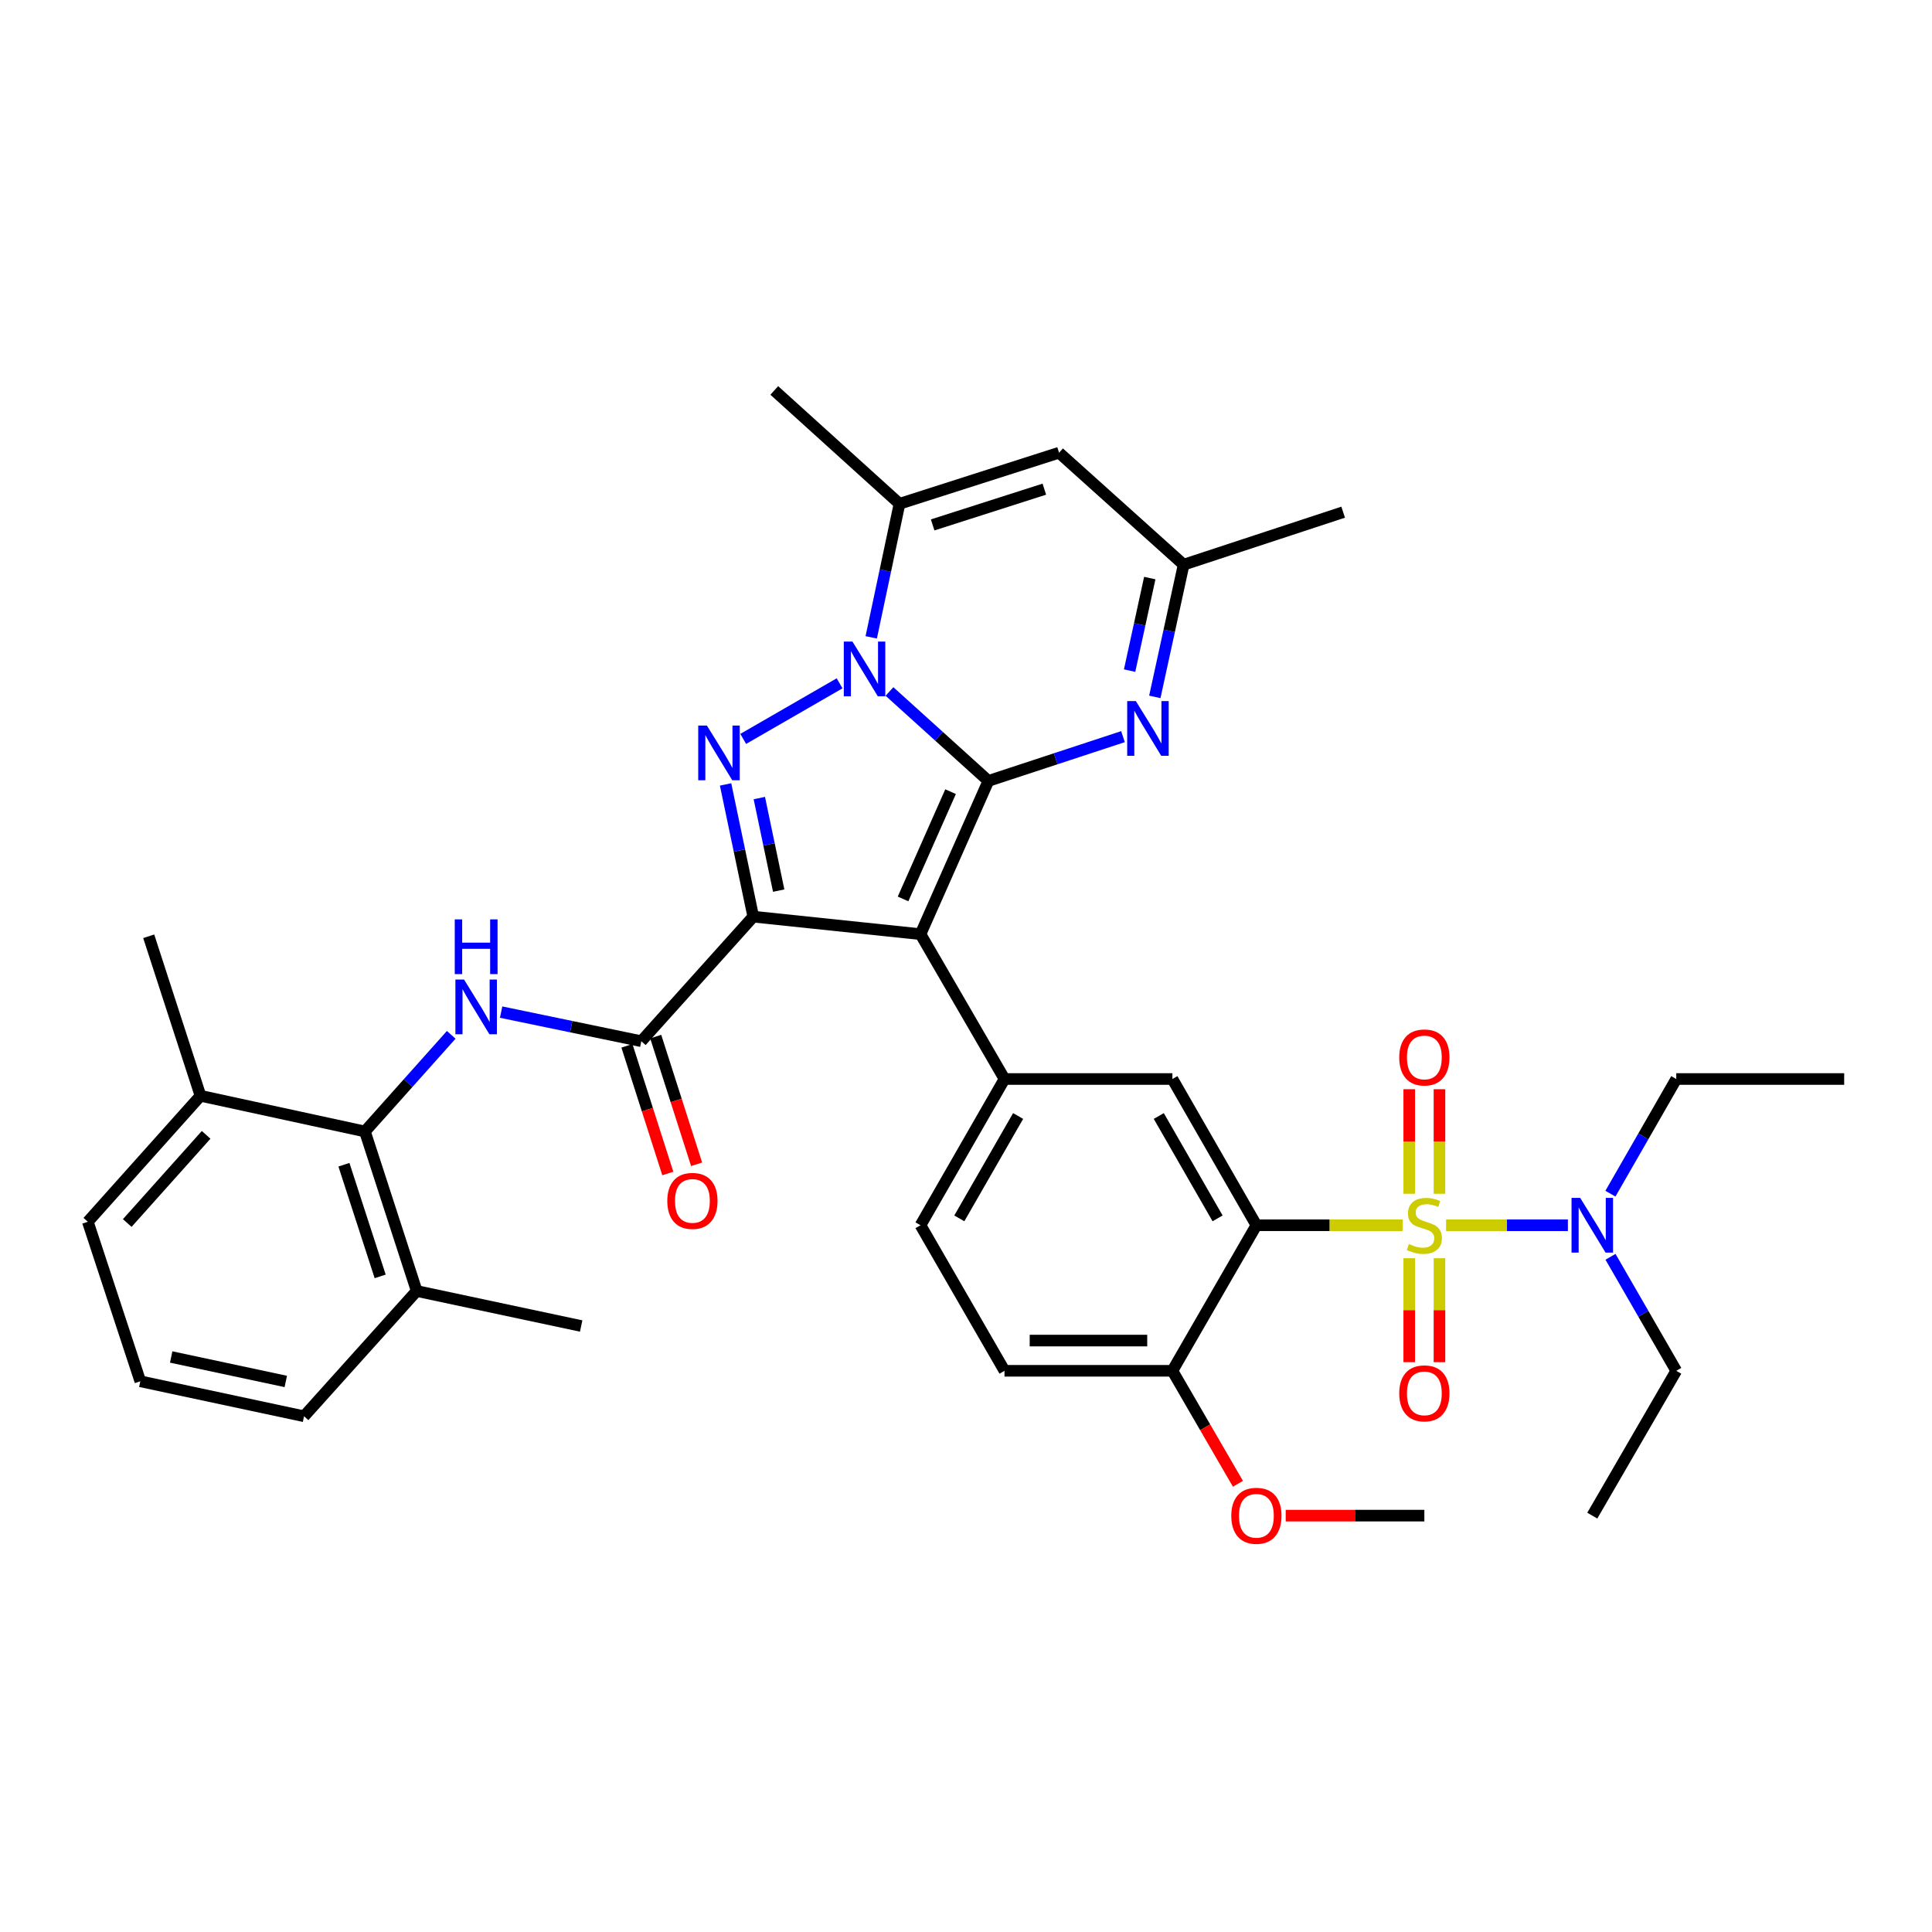 <?xml version='1.0' encoding='iso-8859-1'?>
<svg version='1.1' baseProfile='full'
              xmlns='http://www.w3.org/2000/svg'
                      xmlns:rdkit='http://www.rdkit.org/xml'
                      xmlns:xlink='http://www.w3.org/1999/xlink'
                  xml:space='preserve'
width='1000px' height='1000px' viewBox='0 0 1000 1000'>
<!-- END OF HEADER -->
<rect style='opacity:1.0;fill:#FFFFFF;stroke:none' width='1000' height='1000' x='0' y='0'> </rect>
<path class='bond-1' d='M 511.587,404.202 L 476.452,483.521' style='fill:none;fill-rule:evenodd;stroke:#000000;stroke-width:6px;stroke-linecap:butt;stroke-linejoin:miter;stroke-opacity:1' />
<path class='bond-1' d='M 492.011,409.763 L 467.417,465.286' style='fill:none;fill-rule:evenodd;stroke:#000000;stroke-width:6px;stroke-linecap:butt;stroke-linejoin:miter;stroke-opacity:1' />
<path class='bond-3' d='M 511.587,404.202 L 485.988,381.054' style='fill:none;fill-rule:evenodd;stroke:#000000;stroke-width:6px;stroke-linecap:butt;stroke-linejoin:miter;stroke-opacity:1' />
<path class='bond-3' d='M 485.988,381.054 L 460.389,357.906' style='fill:none;fill-rule:evenodd;stroke:#0000FF;stroke-width:6px;stroke-linecap:butt;stroke-linejoin:miter;stroke-opacity:1' />
<path class='bond-7' d='M 511.587,404.202 L 546.424,392.744' style='fill:none;fill-rule:evenodd;stroke:#000000;stroke-width:6px;stroke-linecap:butt;stroke-linejoin:miter;stroke-opacity:1' />
<path class='bond-7' d='M 546.424,392.744 L 581.26,381.286' style='fill:none;fill-rule:evenodd;stroke:#0000FF;stroke-width:6px;stroke-linecap:butt;stroke-linejoin:miter;stroke-opacity:1' />
<path class='bond-0' d='M 389.884,474.454 L 476.452,483.521' style='fill:none;fill-rule:evenodd;stroke:#000000;stroke-width:6px;stroke-linecap:butt;stroke-linejoin:miter;stroke-opacity:1' />
<path class='bond-6' d='M 389.884,474.454 L 331.949,538.926' style='fill:none;fill-rule:evenodd;stroke:#000000;stroke-width:6px;stroke-linecap:butt;stroke-linejoin:miter;stroke-opacity:1' />
<path class='bond-37' d='M 389.884,474.454 L 382.722,440.237' style='fill:none;fill-rule:evenodd;stroke:#000000;stroke-width:6px;stroke-linecap:butt;stroke-linejoin:miter;stroke-opacity:1' />
<path class='bond-37' d='M 382.722,440.237 L 375.56,406.019' style='fill:none;fill-rule:evenodd;stroke:#0000FF;stroke-width:6px;stroke-linecap:butt;stroke-linejoin:miter;stroke-opacity:1' />
<path class='bond-37' d='M 403.05,460.984 L 398.036,437.031' style='fill:none;fill-rule:evenodd;stroke:#000000;stroke-width:6px;stroke-linecap:butt;stroke-linejoin:miter;stroke-opacity:1' />
<path class='bond-37' d='M 398.036,437.031 L 393.023,413.079' style='fill:none;fill-rule:evenodd;stroke:#0000FF;stroke-width:6px;stroke-linecap:butt;stroke-linejoin:miter;stroke-opacity:1' />
<path class='bond-9' d='M 476.452,483.521 L 519.932,558.493' style='fill:none;fill-rule:evenodd;stroke:#000000;stroke-width:6px;stroke-linecap:butt;stroke-linejoin:miter;stroke-opacity:1' />
<path class='bond-2' d='M 725.99,634.187 L 688.15,634.187' style='fill:none;fill-rule:evenodd;stroke:#CCCC00;stroke-width:6px;stroke-linecap:butt;stroke-linejoin:miter;stroke-opacity:1' />
<path class='bond-2' d='M 688.15,634.187 L 650.31,634.187' style='fill:none;fill-rule:evenodd;stroke:#000000;stroke-width:6px;stroke-linecap:butt;stroke-linejoin:miter;stroke-opacity:1' />
<path class='bond-15' d='M 748.496,634.187 L 780.016,634.187' style='fill:none;fill-rule:evenodd;stroke:#CCCC00;stroke-width:6px;stroke-linecap:butt;stroke-linejoin:miter;stroke-opacity:1' />
<path class='bond-15' d='M 780.016,634.187 L 811.536,634.187' style='fill:none;fill-rule:evenodd;stroke:#0000FF;stroke-width:6px;stroke-linecap:butt;stroke-linejoin:miter;stroke-opacity:1' />
<path class='bond-16' d='M 729.42,651.24 L 729.42,678.147' style='fill:none;fill-rule:evenodd;stroke:#CCCC00;stroke-width:6px;stroke-linecap:butt;stroke-linejoin:miter;stroke-opacity:1' />
<path class='bond-16' d='M 729.42,678.147 L 729.42,705.053' style='fill:none;fill-rule:evenodd;stroke:#FF0000;stroke-width:6px;stroke-linecap:butt;stroke-linejoin:miter;stroke-opacity:1' />
<path class='bond-16' d='M 745.066,651.24 L 745.066,678.147' style='fill:none;fill-rule:evenodd;stroke:#CCCC00;stroke-width:6px;stroke-linecap:butt;stroke-linejoin:miter;stroke-opacity:1' />
<path class='bond-16' d='M 745.066,678.147 L 745.066,705.053' style='fill:none;fill-rule:evenodd;stroke:#FF0000;stroke-width:6px;stroke-linecap:butt;stroke-linejoin:miter;stroke-opacity:1' />
<path class='bond-17' d='M 745.066,617.893 L 745.066,590.837' style='fill:none;fill-rule:evenodd;stroke:#CCCC00;stroke-width:6px;stroke-linecap:butt;stroke-linejoin:miter;stroke-opacity:1' />
<path class='bond-17' d='M 745.066,590.837 L 745.066,563.78' style='fill:none;fill-rule:evenodd;stroke:#FF0000;stroke-width:6px;stroke-linecap:butt;stroke-linejoin:miter;stroke-opacity:1' />
<path class='bond-17' d='M 729.42,617.893 L 729.42,590.837' style='fill:none;fill-rule:evenodd;stroke:#CCCC00;stroke-width:6px;stroke-linecap:butt;stroke-linejoin:miter;stroke-opacity:1' />
<path class='bond-17' d='M 729.42,590.837 L 729.42,563.78' style='fill:none;fill-rule:evenodd;stroke:#FF0000;stroke-width:6px;stroke-linecap:butt;stroke-linejoin:miter;stroke-opacity:1' />
<path class='bond-4' d='M 434.574,353.689 L 384.685,382.461' style='fill:none;fill-rule:evenodd;stroke:#0000FF;stroke-width:6px;stroke-linecap:butt;stroke-linejoin:miter;stroke-opacity:1' />
<path class='bond-8' d='M 450.948,329.896 L 458.263,295.328' style='fill:none;fill-rule:evenodd;stroke:#0000FF;stroke-width:6px;stroke-linecap:butt;stroke-linejoin:miter;stroke-opacity:1' />
<path class='bond-8' d='M 458.263,295.328 L 465.578,260.759' style='fill:none;fill-rule:evenodd;stroke:#000000;stroke-width:6px;stroke-linecap:butt;stroke-linejoin:miter;stroke-opacity:1' />
<path class='bond-5' d='M 650.31,634.187 L 606.83,558.493' style='fill:none;fill-rule:evenodd;stroke:#000000;stroke-width:6px;stroke-linecap:butt;stroke-linejoin:miter;stroke-opacity:1' />
<path class='bond-5' d='M 630.22,630.626 L 599.785,577.64' style='fill:none;fill-rule:evenodd;stroke:#000000;stroke-width:6px;stroke-linecap:butt;stroke-linejoin:miter;stroke-opacity:1' />
<path class='bond-39' d='M 650.31,634.187 L 606.83,709.524' style='fill:none;fill-rule:evenodd;stroke:#000000;stroke-width:6px;stroke-linecap:butt;stroke-linejoin:miter;stroke-opacity:1' />
<path class='bond-10' d='M 331.949,538.926 L 295.665,531.397' style='fill:none;fill-rule:evenodd;stroke:#000000;stroke-width:6px;stroke-linecap:butt;stroke-linejoin:miter;stroke-opacity:1' />
<path class='bond-10' d='M 295.665,531.397 L 259.381,523.867' style='fill:none;fill-rule:evenodd;stroke:#0000FF;stroke-width:6px;stroke-linecap:butt;stroke-linejoin:miter;stroke-opacity:1' />
<path class='bond-19' d='M 324.498,541.312 L 335.08,574.357' style='fill:none;fill-rule:evenodd;stroke:#000000;stroke-width:6px;stroke-linecap:butt;stroke-linejoin:miter;stroke-opacity:1' />
<path class='bond-19' d='M 335.08,574.357 L 345.661,607.403' style='fill:none;fill-rule:evenodd;stroke:#FF0000;stroke-width:6px;stroke-linecap:butt;stroke-linejoin:miter;stroke-opacity:1' />
<path class='bond-19' d='M 339.399,536.541 L 349.981,569.586' style='fill:none;fill-rule:evenodd;stroke:#000000;stroke-width:6px;stroke-linecap:butt;stroke-linejoin:miter;stroke-opacity:1' />
<path class='bond-19' d='M 349.981,569.586 L 360.562,602.631' style='fill:none;fill-rule:evenodd;stroke:#FF0000;stroke-width:6px;stroke-linecap:butt;stroke-linejoin:miter;stroke-opacity:1' />
<path class='bond-14' d='M 597.732,360.709 L 605.189,326.494' style='fill:none;fill-rule:evenodd;stroke:#0000FF;stroke-width:6px;stroke-linecap:butt;stroke-linejoin:miter;stroke-opacity:1' />
<path class='bond-14' d='M 605.189,326.494 L 612.645,292.278' style='fill:none;fill-rule:evenodd;stroke:#000000;stroke-width:6px;stroke-linecap:butt;stroke-linejoin:miter;stroke-opacity:1' />
<path class='bond-14' d='M 584.682,347.113 L 589.901,323.162' style='fill:none;fill-rule:evenodd;stroke:#0000FF;stroke-width:6px;stroke-linecap:butt;stroke-linejoin:miter;stroke-opacity:1' />
<path class='bond-14' d='M 589.901,323.162 L 595.121,299.211' style='fill:none;fill-rule:evenodd;stroke:#000000;stroke-width:6px;stroke-linecap:butt;stroke-linejoin:miter;stroke-opacity:1' />
<path class='bond-24' d='M 465.578,260.759 L 400.767,202.094' style='fill:none;fill-rule:evenodd;stroke:#000000;stroke-width:6px;stroke-linecap:butt;stroke-linejoin:miter;stroke-opacity:1' />
<path class='bond-38' d='M 465.578,260.759 L 548.165,234.326' style='fill:none;fill-rule:evenodd;stroke:#000000;stroke-width:6px;stroke-linecap:butt;stroke-linejoin:miter;stroke-opacity:1' />
<path class='bond-38' d='M 482.736,271.696 L 540.546,253.192' style='fill:none;fill-rule:evenodd;stroke:#000000;stroke-width:6px;stroke-linecap:butt;stroke-linejoin:miter;stroke-opacity:1' />
<path class='bond-11' d='M 519.932,558.493 L 606.83,558.493' style='fill:none;fill-rule:evenodd;stroke:#000000;stroke-width:6px;stroke-linecap:butt;stroke-linejoin:miter;stroke-opacity:1' />
<path class='bond-20' d='M 519.932,558.493 L 476.452,634.187' style='fill:none;fill-rule:evenodd;stroke:#000000;stroke-width:6px;stroke-linecap:butt;stroke-linejoin:miter;stroke-opacity:1' />
<path class='bond-20' d='M 526.977,577.64 L 496.542,630.626' style='fill:none;fill-rule:evenodd;stroke:#000000;stroke-width:6px;stroke-linecap:butt;stroke-linejoin:miter;stroke-opacity:1' />
<path class='bond-13' d='M 233.558,535.628 L 211.219,560.638' style='fill:none;fill-rule:evenodd;stroke:#0000FF;stroke-width:6px;stroke-linecap:butt;stroke-linejoin:miter;stroke-opacity:1' />
<path class='bond-13' d='M 211.219,560.638 L 188.88,585.648' style='fill:none;fill-rule:evenodd;stroke:#000000;stroke-width:6px;stroke-linecap:butt;stroke-linejoin:miter;stroke-opacity:1' />
<path class='bond-12' d='M 548.165,234.326 L 612.645,292.278' style='fill:none;fill-rule:evenodd;stroke:#000000;stroke-width:6px;stroke-linecap:butt;stroke-linejoin:miter;stroke-opacity:1' />
<path class='bond-21' d='M 188.88,585.648 L 215.679,668.218' style='fill:none;fill-rule:evenodd;stroke:#000000;stroke-width:6px;stroke-linecap:butt;stroke-linejoin:miter;stroke-opacity:1' />
<path class='bond-21' d='M 178.018,602.864 L 196.777,660.662' style='fill:none;fill-rule:evenodd;stroke:#000000;stroke-width:6px;stroke-linecap:butt;stroke-linejoin:miter;stroke-opacity:1' />
<path class='bond-22' d='M 188.88,585.648 L 103.781,567.185' style='fill:none;fill-rule:evenodd;stroke:#000000;stroke-width:6px;stroke-linecap:butt;stroke-linejoin:miter;stroke-opacity:1' />
<path class='bond-29' d='M 612.645,292.278 L 695.215,265.105' style='fill:none;fill-rule:evenodd;stroke:#000000;stroke-width:6px;stroke-linecap:butt;stroke-linejoin:miter;stroke-opacity:1' />
<path class='bond-26' d='M 833.591,650.521 L 850.61,680.023' style='fill:none;fill-rule:evenodd;stroke:#0000FF;stroke-width:6px;stroke-linecap:butt;stroke-linejoin:miter;stroke-opacity:1' />
<path class='bond-26' d='M 850.61,680.023 L 867.63,709.524' style='fill:none;fill-rule:evenodd;stroke:#000000;stroke-width:6px;stroke-linecap:butt;stroke-linejoin:miter;stroke-opacity:1' />
<path class='bond-27' d='M 833.551,617.845 L 850.59,588.169' style='fill:none;fill-rule:evenodd;stroke:#0000FF;stroke-width:6px;stroke-linecap:butt;stroke-linejoin:miter;stroke-opacity:1' />
<path class='bond-27' d='M 850.59,588.169 L 867.63,558.493' style='fill:none;fill-rule:evenodd;stroke:#000000;stroke-width:6px;stroke-linecap:butt;stroke-linejoin:miter;stroke-opacity:1' />
<path class='bond-18' d='M 606.83,709.524 L 519.932,709.524' style='fill:none;fill-rule:evenodd;stroke:#000000;stroke-width:6px;stroke-linecap:butt;stroke-linejoin:miter;stroke-opacity:1' />
<path class='bond-18' d='M 593.795,693.878 L 532.967,693.878' style='fill:none;fill-rule:evenodd;stroke:#000000;stroke-width:6px;stroke-linecap:butt;stroke-linejoin:miter;stroke-opacity:1' />
<path class='bond-25' d='M 606.83,709.524 L 623.789,738.763' style='fill:none;fill-rule:evenodd;stroke:#000000;stroke-width:6px;stroke-linecap:butt;stroke-linejoin:miter;stroke-opacity:1' />
<path class='bond-25' d='M 623.789,738.763 L 640.747,768.001' style='fill:none;fill-rule:evenodd;stroke:#FF0000;stroke-width:6px;stroke-linecap:butt;stroke-linejoin:miter;stroke-opacity:1' />
<path class='bond-23' d='M 476.452,634.187 L 519.932,709.524' style='fill:none;fill-rule:evenodd;stroke:#000000;stroke-width:6px;stroke-linecap:butt;stroke-linejoin:miter;stroke-opacity:1' />
<path class='bond-30' d='M 215.679,668.218 L 157.37,733.055' style='fill:none;fill-rule:evenodd;stroke:#000000;stroke-width:6px;stroke-linecap:butt;stroke-linejoin:miter;stroke-opacity:1' />
<path class='bond-32' d='M 215.679,668.218 L 300.813,686.341' style='fill:none;fill-rule:evenodd;stroke:#000000;stroke-width:6px;stroke-linecap:butt;stroke-linejoin:miter;stroke-opacity:1' />
<path class='bond-31' d='M 103.781,567.185 L 45.455,632.379' style='fill:none;fill-rule:evenodd;stroke:#000000;stroke-width:6px;stroke-linecap:butt;stroke-linejoin:miter;stroke-opacity:1' />
<path class='bond-31' d='M 106.693,587.397 L 65.864,633.032' style='fill:none;fill-rule:evenodd;stroke:#000000;stroke-width:6px;stroke-linecap:butt;stroke-linejoin:miter;stroke-opacity:1' />
<path class='bond-33' d='M 103.781,567.185 L 76.973,484.616' style='fill:none;fill-rule:evenodd;stroke:#000000;stroke-width:6px;stroke-linecap:butt;stroke-linejoin:miter;stroke-opacity:1' />
<path class='bond-34' d='M 665.483,784.488 L 701.363,784.488' style='fill:none;fill-rule:evenodd;stroke:#FF0000;stroke-width:6px;stroke-linecap:butt;stroke-linejoin:miter;stroke-opacity:1' />
<path class='bond-34' d='M 701.363,784.488 L 737.243,784.488' style='fill:none;fill-rule:evenodd;stroke:#000000;stroke-width:6px;stroke-linecap:butt;stroke-linejoin:miter;stroke-opacity:1' />
<path class='bond-36' d='M 867.63,709.524 L 824.167,784.488' style='fill:none;fill-rule:evenodd;stroke:#000000;stroke-width:6px;stroke-linecap:butt;stroke-linejoin:miter;stroke-opacity:1' />
<path class='bond-35' d='M 867.63,558.493 L 954.545,558.493' style='fill:none;fill-rule:evenodd;stroke:#000000;stroke-width:6px;stroke-linecap:butt;stroke-linejoin:miter;stroke-opacity:1' />
<path class='bond-28' d='M 72.627,714.957 L 45.455,632.379' style='fill:none;fill-rule:evenodd;stroke:#000000;stroke-width:6px;stroke-linecap:butt;stroke-linejoin:miter;stroke-opacity:1' />
<path class='bond-40' d='M 72.627,714.957 L 157.37,733.055' style='fill:none;fill-rule:evenodd;stroke:#000000;stroke-width:6px;stroke-linecap:butt;stroke-linejoin:miter;stroke-opacity:1' />
<path class='bond-40' d='M 88.606,702.37 L 147.926,715.039' style='fill:none;fill-rule:evenodd;stroke:#000000;stroke-width:6px;stroke-linecap:butt;stroke-linejoin:miter;stroke-opacity:1' />
<path  class='atom-3' d='M 729.243 643.907
Q 729.563 644.027, 730.883 644.587
Q 732.203 645.147, 733.643 645.507
Q 735.123 645.827, 736.563 645.827
Q 739.243 645.827, 740.803 644.547
Q 742.363 643.227, 742.363 640.947
Q 742.363 639.387, 741.563 638.427
Q 740.803 637.467, 739.603 636.947
Q 738.403 636.427, 736.403 635.827
Q 733.883 635.067, 732.363 634.347
Q 730.883 633.627, 729.803 632.107
Q 728.763 630.587, 728.763 628.027
Q 728.763 624.467, 731.163 622.267
Q 733.603 620.067, 738.403 620.067
Q 741.683 620.067, 745.403 621.627
L 744.483 624.707
Q 741.083 623.307, 738.523 623.307
Q 735.763 623.307, 734.243 624.467
Q 732.723 625.587, 732.763 627.547
Q 732.763 629.067, 733.523 629.987
Q 734.323 630.907, 735.443 631.427
Q 736.603 631.947, 738.523 632.547
Q 741.083 633.347, 742.603 634.147
Q 744.123 634.947, 745.203 636.587
Q 746.323 638.187, 746.323 640.947
Q 746.323 644.867, 743.683 646.987
Q 741.083 649.067, 736.723 649.067
Q 734.203 649.067, 732.283 648.507
Q 730.403 647.987, 728.163 647.067
L 729.243 643.907
' fill='#CCCC00'/>
<path  class='atom-4' d='M 441.229 332.081
L 450.509 347.081
Q 451.429 348.561, 452.909 351.241
Q 454.389 353.921, 454.469 354.081
L 454.469 332.081
L 458.229 332.081
L 458.229 360.401
L 454.349 360.401
L 444.389 344.001
Q 443.229 342.081, 441.989 339.881
Q 440.789 337.681, 440.429 337.001
L 440.429 360.401
L 436.749 360.401
L 436.749 332.081
L 441.229 332.081
' fill='#0000FF'/>
<path  class='atom-5' d='M 365.883 375.534
L 375.163 390.534
Q 376.083 392.014, 377.563 394.694
Q 379.043 397.374, 379.123 397.534
L 379.123 375.534
L 382.883 375.534
L 382.883 403.854
L 379.003 403.854
L 369.043 387.454
Q 367.883 385.534, 366.643 383.334
Q 365.443 381.134, 365.083 380.454
L 365.083 403.854
L 361.403 403.854
L 361.403 375.534
L 365.883 375.534
' fill='#0000FF'/>
<path  class='atom-8' d='M 587.914 362.878
L 597.194 377.878
Q 598.114 379.358, 599.594 382.038
Q 601.074 384.718, 601.154 384.878
L 601.154 362.878
L 604.914 362.878
L 604.914 391.198
L 601.034 391.198
L 591.074 374.798
Q 589.914 372.878, 588.674 370.678
Q 587.474 368.478, 587.114 367.798
L 587.114 391.198
L 583.434 391.198
L 583.434 362.878
L 587.914 362.878
' fill='#0000FF'/>
<path  class='atom-11' d='M 240.199 507.025
L 249.479 522.025
Q 250.399 523.505, 251.879 526.185
Q 253.359 528.865, 253.439 529.025
L 253.439 507.025
L 257.199 507.025
L 257.199 535.345
L 253.319 535.345
L 243.359 518.945
Q 242.199 517.025, 240.959 514.825
Q 239.759 512.625, 239.399 511.945
L 239.399 535.345
L 235.719 535.345
L 235.719 507.025
L 240.199 507.025
' fill='#0000FF'/>
<path  class='atom-11' d='M 235.379 475.873
L 239.219 475.873
L 239.219 487.913
L 253.699 487.913
L 253.699 475.873
L 257.539 475.873
L 257.539 504.193
L 253.699 504.193
L 253.699 491.113
L 239.219 491.113
L 239.219 504.193
L 235.379 504.193
L 235.379 475.873
' fill='#0000FF'/>
<path  class='atom-16' d='M 817.907 620.027
L 827.187 635.027
Q 828.107 636.507, 829.587 639.187
Q 831.067 641.867, 831.147 642.027
L 831.147 620.027
L 834.907 620.027
L 834.907 648.347
L 831.027 648.347
L 821.067 631.947
Q 819.907 630.027, 818.667 627.827
Q 817.467 625.627, 817.107 624.947
L 817.107 648.347
L 813.427 648.347
L 813.427 620.027
L 817.907 620.027
' fill='#0000FF'/>
<path  class='atom-17' d='M 724.243 721.2
Q 724.243 714.4, 727.603 710.6
Q 730.963 706.8, 737.243 706.8
Q 743.523 706.8, 746.883 710.6
Q 750.243 714.4, 750.243 721.2
Q 750.243 728.08, 746.843 732
Q 743.443 735.88, 737.243 735.88
Q 731.003 735.88, 727.603 732
Q 724.243 728.12, 724.243 721.2
M 737.243 732.68
Q 741.563 732.68, 743.883 729.8
Q 746.243 726.88, 746.243 721.2
Q 746.243 715.64, 743.883 712.84
Q 741.563 710, 737.243 710
Q 732.923 710, 730.563 712.8
Q 728.243 715.6, 728.243 721.2
Q 728.243 726.92, 730.563 729.8
Q 732.923 732.68, 737.243 732.68
' fill='#FF0000'/>
<path  class='atom-18' d='M 724.243 547.334
Q 724.243 540.534, 727.603 536.734
Q 730.963 532.934, 737.243 532.934
Q 743.523 532.934, 746.883 536.734
Q 750.243 540.534, 750.243 547.334
Q 750.243 554.214, 746.843 558.134
Q 743.443 562.014, 737.243 562.014
Q 731.003 562.014, 727.603 558.134
Q 724.243 554.254, 724.243 547.334
M 737.243 558.814
Q 741.563 558.814, 743.883 555.934
Q 746.243 553.014, 746.243 547.334
Q 746.243 541.774, 743.883 538.974
Q 741.563 536.134, 737.243 536.134
Q 732.923 536.134, 730.563 538.934
Q 728.243 541.734, 728.243 547.334
Q 728.243 553.054, 730.563 555.934
Q 732.923 558.814, 737.243 558.814
' fill='#FF0000'/>
<path  class='atom-20' d='M 345.391 621.585
Q 345.391 614.785, 348.751 610.985
Q 352.111 607.185, 358.391 607.185
Q 364.671 607.185, 368.031 610.985
Q 371.391 614.785, 371.391 621.585
Q 371.391 628.465, 367.991 632.385
Q 364.591 636.265, 358.391 636.265
Q 352.151 636.265, 348.751 632.385
Q 345.391 628.505, 345.391 621.585
M 358.391 633.065
Q 362.711 633.065, 365.031 630.185
Q 367.391 627.265, 367.391 621.585
Q 367.391 616.025, 365.031 613.225
Q 362.711 610.385, 358.391 610.385
Q 354.071 610.385, 351.711 613.185
Q 349.391 615.985, 349.391 621.585
Q 349.391 627.305, 351.711 630.185
Q 354.071 633.065, 358.391 633.065
' fill='#FF0000'/>
<path  class='atom-26' d='M 637.31 784.568
Q 637.31 777.768, 640.67 773.968
Q 644.03 770.168, 650.31 770.168
Q 656.59 770.168, 659.95 773.968
Q 663.31 777.768, 663.31 784.568
Q 663.31 791.448, 659.91 795.368
Q 656.51 799.248, 650.31 799.248
Q 644.07 799.248, 640.67 795.368
Q 637.31 791.488, 637.31 784.568
M 650.31 796.048
Q 654.63 796.048, 656.95 793.168
Q 659.31 790.248, 659.31 784.568
Q 659.31 779.008, 656.95 776.208
Q 654.63 773.368, 650.31 773.368
Q 645.99 773.368, 643.63 776.168
Q 641.31 778.968, 641.31 784.568
Q 641.31 790.288, 643.63 793.168
Q 645.99 796.048, 650.31 796.048
' fill='#FF0000'/>
</svg>
